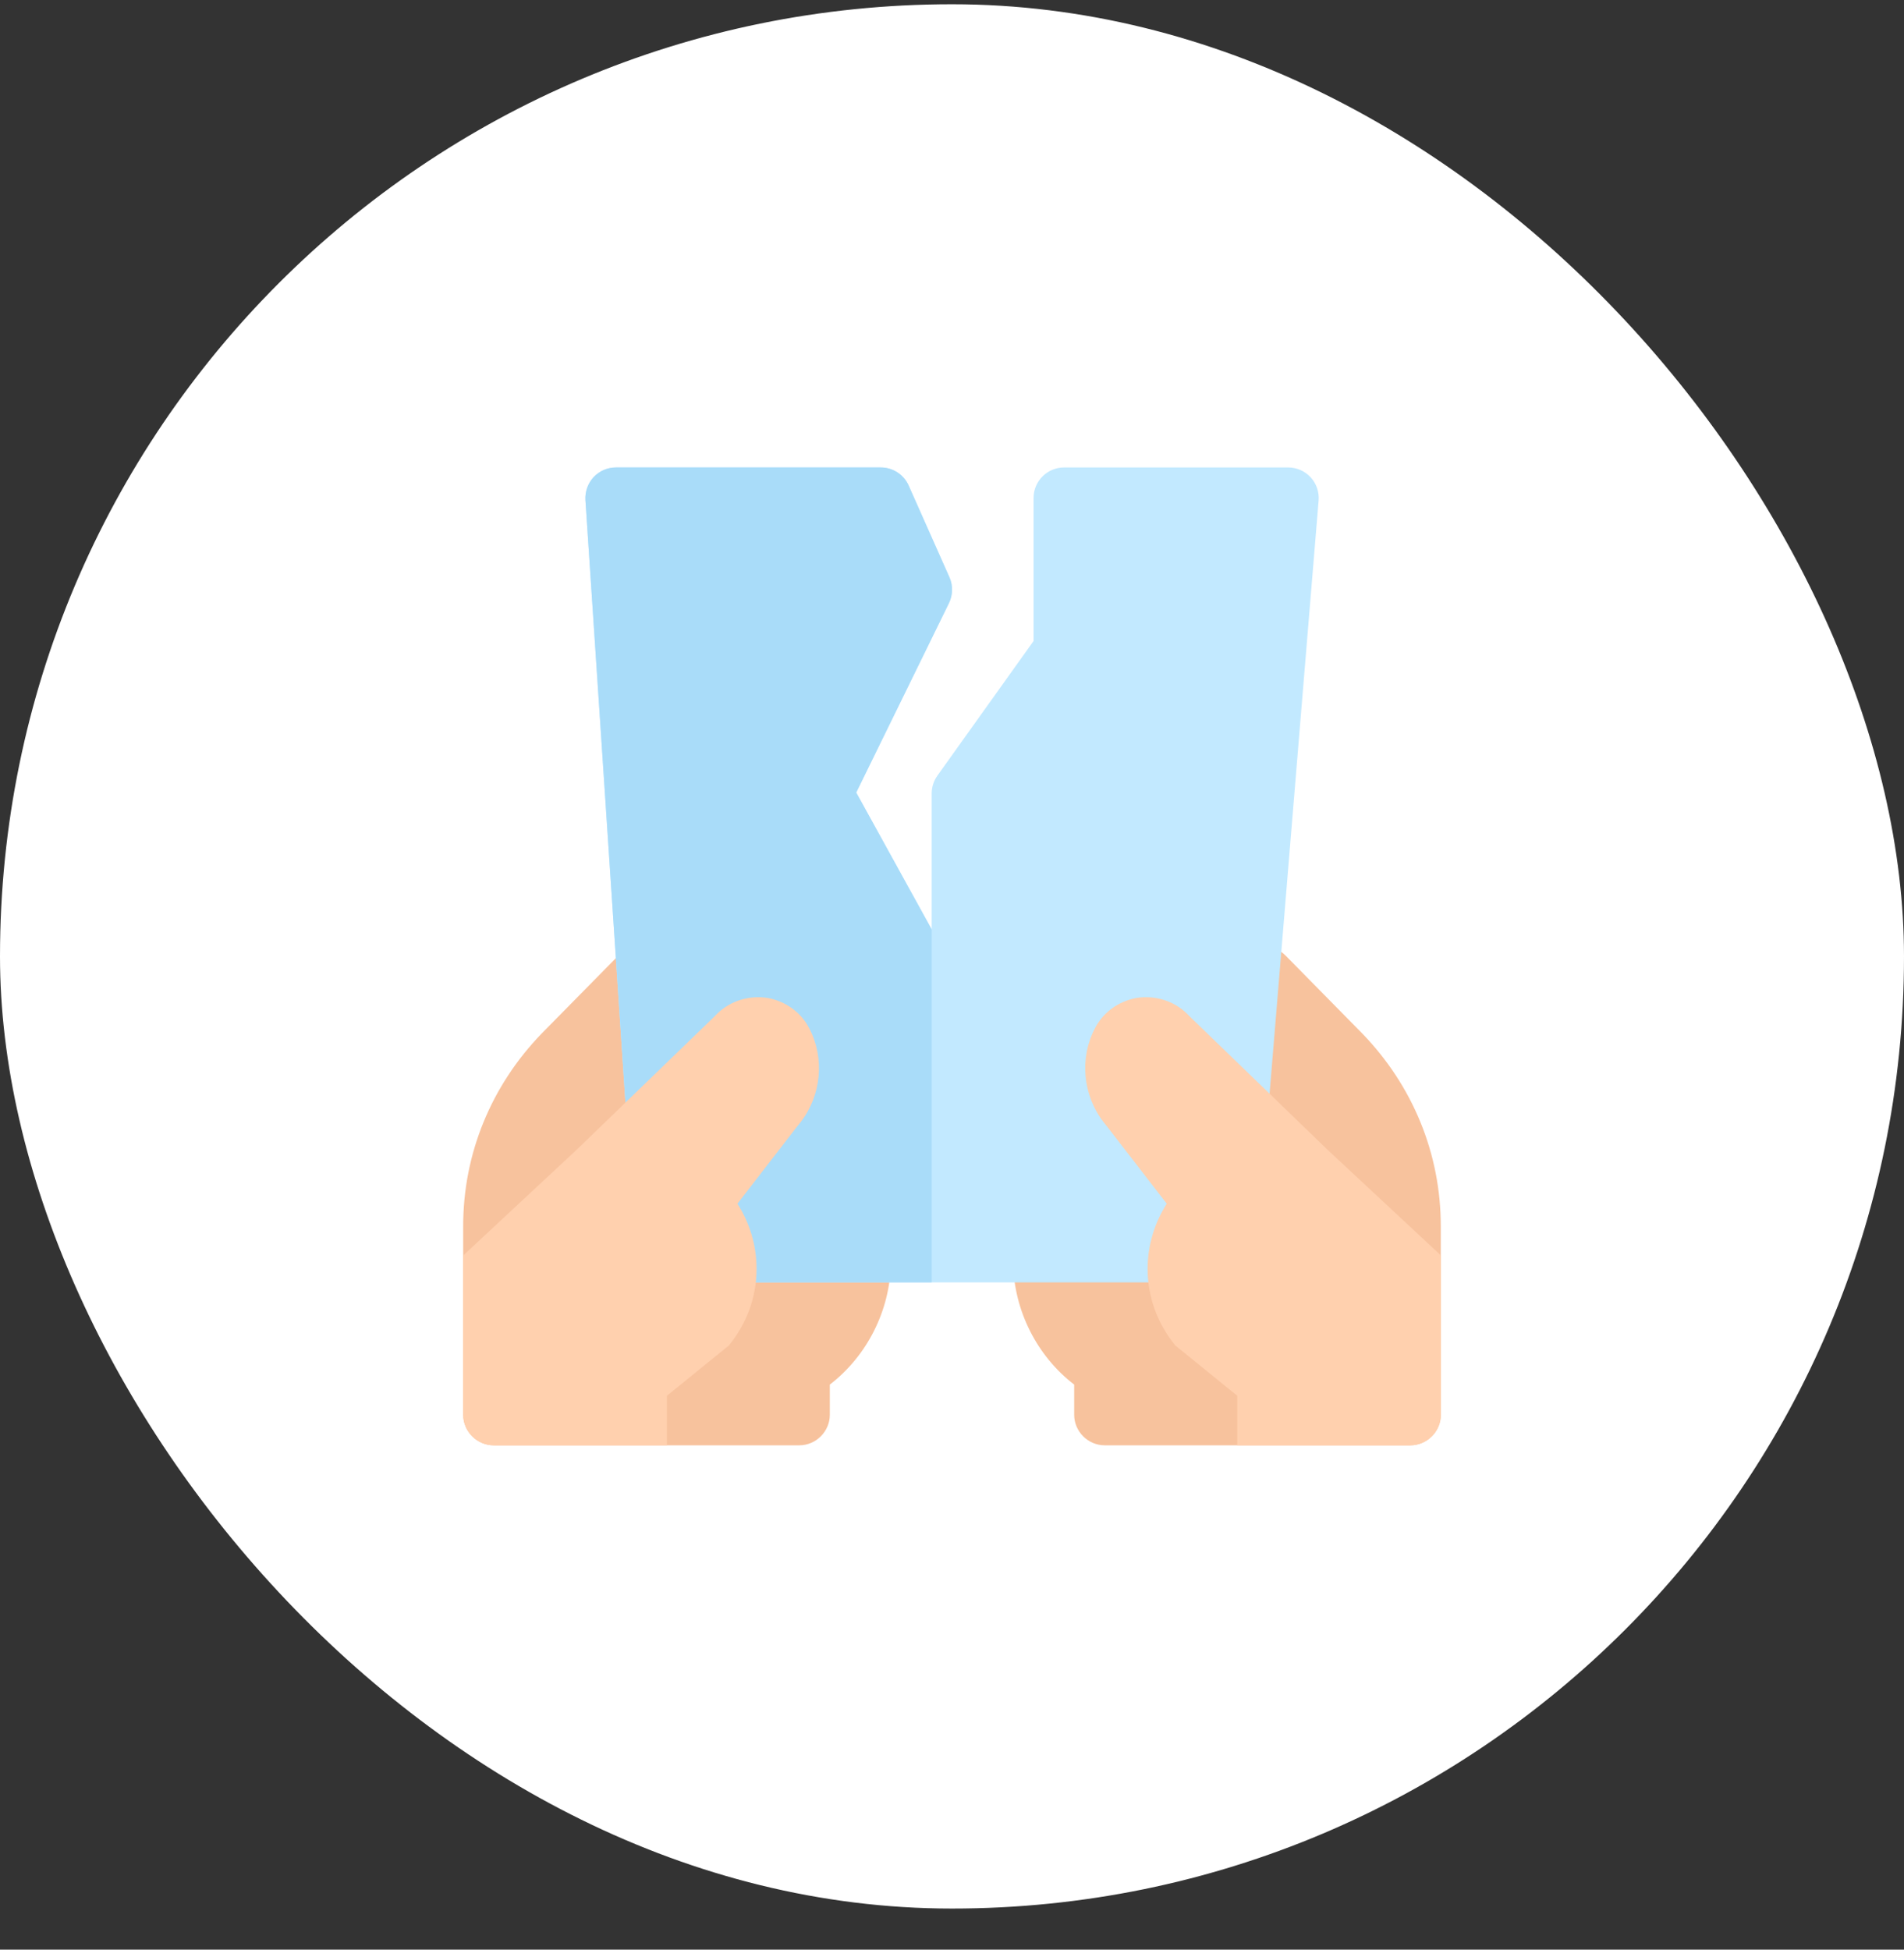 <svg xmlns="http://www.w3.org/2000/svg" fill="none" viewBox="0 0 42 43" height="43" width="42">
<rect x="0" y="0" width="42" height="43" fill="#333333" stroke="none"/>
<rect fill="white" rx="21" height="42" width="42" y="0.094"></rect>
<g clip-path="url(#clip0_207_5503)">
<path fill="#F7C29D" d="M22.347 27.842C22.365 28.912 22.877 29.909 23.695 30.538V31.203C23.695 31.572 24 31.877 24.369 31.877H31.108C31.477 31.877 31.782 31.572 31.782 31.203V27.043C31.782 25.443 31.162 23.942 30.048 22.792L28.359 21.076C28.215 20.932 28.035 20.86 27.837 20.869C27.64 20.878 27.46 20.977 27.343 21.13L26.301 22.477L24.45 24.886L22.491 27.42C22.392 27.546 22.347 27.69 22.347 27.842Z"></path>
<path fill="#F7C29D" d="M19.509 27.42L17.55 24.886L15.699 22.477L14.656 21.13C14.539 20.977 14.36 20.878 14.162 20.869C13.964 20.86 13.784 20.932 13.641 21.076L11.951 22.792C10.837 23.942 10.217 25.443 10.217 27.043V31.203C10.217 31.572 10.522 31.877 10.891 31.877H17.631C17.999 31.877 18.305 31.572 18.305 31.203V30.538C19.122 29.909 19.635 28.912 19.653 27.842C19.653 27.69 19.608 27.546 19.509 27.42Z"></path>
<path fill="#C2E9FF" d="M25.944 28.283H16.059C15.807 28.283 15.576 28.143 15.46 27.919L13.891 24.89C13.849 24.808 13.823 24.717 13.817 24.625L12.914 11.029C12.903 10.843 12.968 10.66 13.095 10.523C13.223 10.387 13.401 10.31 13.588 10.31H19.429C19.695 10.31 19.936 10.466 20.045 10.71L20.944 12.732C21.025 12.914 21.02 13.124 20.933 13.303L18.887 17.48L20.552 20.498V17.499C20.552 17.359 20.596 17.222 20.678 17.107L22.799 14.138V10.984C22.799 10.612 23.101 10.31 23.473 10.31H28.415C28.603 10.31 28.784 10.389 28.911 10.527C29.039 10.666 29.103 10.852 29.087 11.04L28 24.186L27.954 24.38L26.57 27.858C26.468 28.115 26.22 28.283 25.944 28.283Z"></path>
<path fill="#A9DCF9" d="M19.429 10.31H13.588C13.401 10.31 13.223 10.387 13.095 10.523C12.968 10.66 12.903 10.843 12.914 11.029L13.817 24.625C13.823 24.717 13.848 24.808 13.891 24.89L15.46 27.919C15.576 28.143 15.807 28.283 16.059 28.283H20.552V20.499L18.887 17.48L20.932 13.303C21.019 13.124 21.024 12.914 20.943 12.732L20.044 10.71C19.936 10.466 19.695 10.31 19.429 10.31Z"></path>
<path fill="#FFD0AE" d="M17.848 22.675C17.669 22.325 17.327 22.082 16.932 22.01C16.527 21.947 16.114 22.073 15.826 22.352L15.7 22.477L12.726 25.353L10.219 27.689V31.203C10.219 31.572 10.524 31.877 10.893 31.877H14.712V30.784L16.078 29.675C16.473 29.19 16.689 28.606 16.689 27.986C16.689 27.465 16.536 26.971 16.267 26.548L17.552 24.886L17.66 24.751C18.118 24.158 18.199 23.34 17.848 22.675Z"></path>
<path fill="#FFD0AE" d="M24.345 24.751L24.452 24.886L25.737 26.548C25.468 26.971 25.315 27.465 25.315 27.986C25.315 28.606 25.531 29.19 25.926 29.675L27.292 30.784V31.877H31.111C31.48 31.877 31.785 31.572 31.785 31.203V27.689L29.278 25.353L26.304 22.477L26.178 22.352C25.89 22.073 25.477 21.947 25.072 22.01C24.677 22.082 24.335 22.325 24.156 22.675C23.805 23.34 23.886 24.158 24.345 24.751Z"></path>
</g>
<defs>
<clipPath id="clip0_207_5503">
<rect transform="translate(10.216 10.31)" fill="white" height="21.568" width="21.568"></rect>
</clipPath>
</defs>
</svg>
